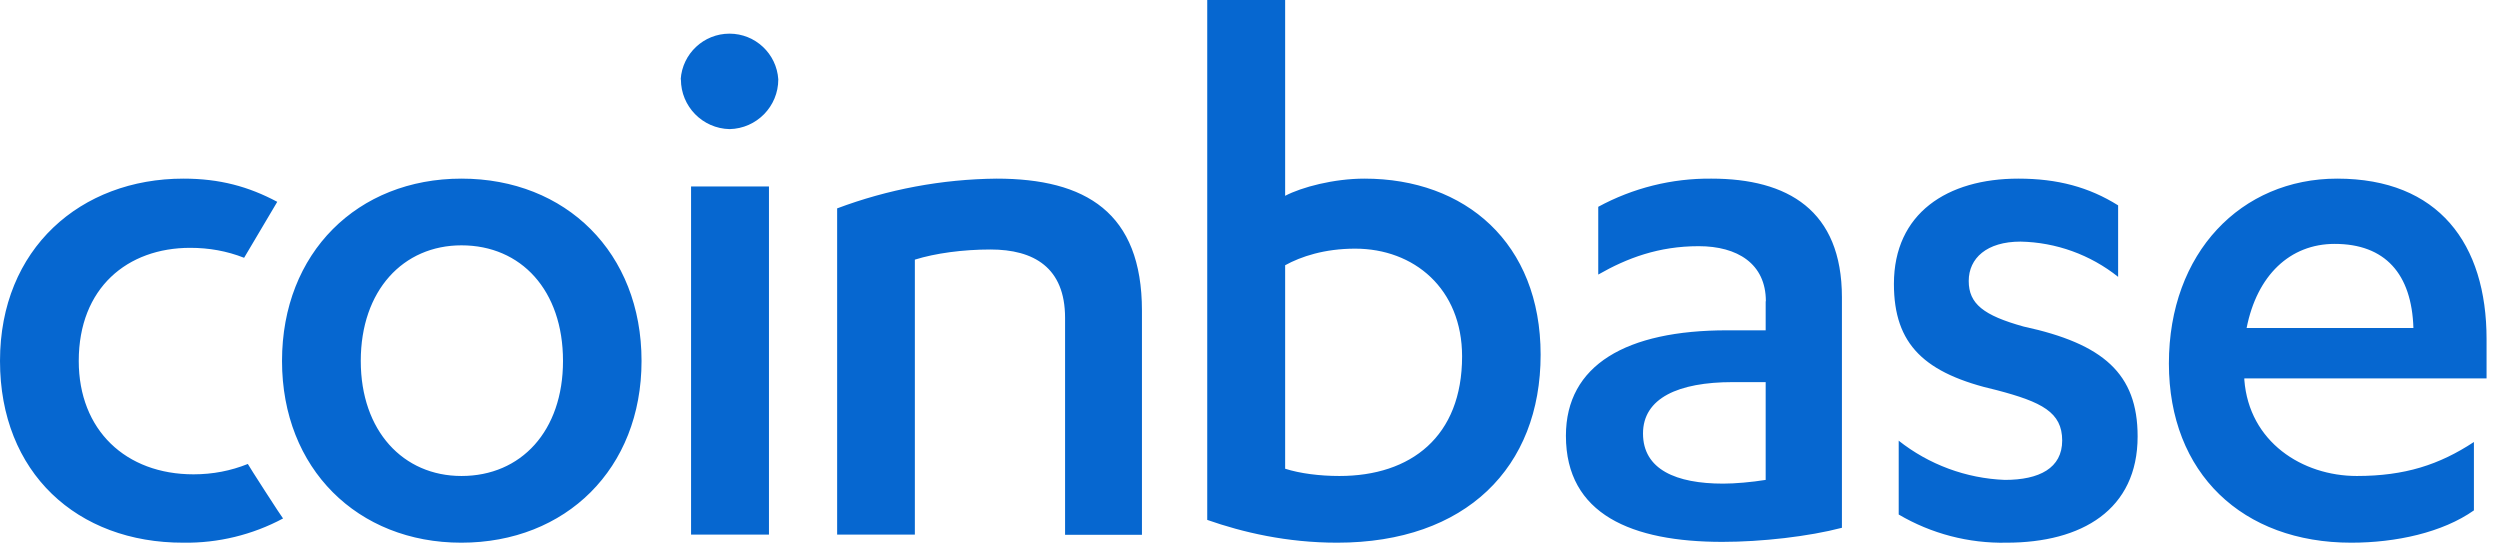 <svg width="104" height="23" viewBox="0 0 104 23" fill="none" xmlns="http://www.w3.org/2000/svg">
<path fill-rule="evenodd" clip-rule="evenodd" d="M8.051 19.732C8.853 19.732 9.603 19.585 10.31 19.301C10.31 19.326 11.749 21.559 11.775 21.568C10.501 22.25 9.074 22.597 7.629 22.576C3.207 22.585 0 19.663 0 15.016C0 10.336 3.362 7.431 7.629 7.431C9.137 7.431 10.335 7.758 11.534 8.396L10.155 10.724C9.43 10.439 8.689 10.31 7.913 10.31C5.301 10.31 3.276 11.973 3.276 15.016C3.276 17.895 5.232 19.732 8.051 19.732ZM19.197 7.431C23.541 7.431 26.688 10.508 26.688 15.016C26.688 19.499 23.541 22.576 19.188 22.576C14.878 22.576 11.732 19.499 11.732 15.016C11.732 10.508 14.878 7.431 19.197 7.431ZM19.197 10.206C16.775 10.206 15.008 12.077 15.008 15.016C15.008 17.93 16.775 19.801 19.197 19.801C21.68 19.801 23.421 17.93 23.421 15.016C23.421 12.077 21.68 10.206 19.197 10.206ZM28.748 22.249V7.758H31.989V22.24H28.748V22.249ZM28.317 3.302C28.387 2.232 29.275 1.4 30.347 1.4C31.419 1.4 32.307 2.232 32.377 3.302C32.377 4.428 31.477 5.347 30.351 5.371C29.226 5.347 28.325 4.428 28.326 3.302H28.317ZM34.816 8.672C36.94 7.874 39.186 7.454 41.454 7.431C45.161 7.431 47.505 8.836 47.505 12.922V22.249H44.307V13.223C44.307 11.129 43.006 10.379 41.204 10.379C40.057 10.379 38.911 10.534 38.058 10.801V22.24H34.825V8.672H34.816ZM50.221 0H53.462V8.146C54.151 7.784 55.487 7.431 56.763 7.431C60.953 7.431 64.09 10.103 64.09 14.758C64.09 19.439 60.987 22.576 55.625 22.576C53.531 22.576 51.695 22.145 50.221 21.628V0ZM53.462 19.499C54.082 19.697 54.901 19.801 55.72 19.801C58.694 19.801 60.823 18.163 60.823 14.827C60.823 12.008 58.823 10.344 56.375 10.344C55.099 10.344 54.117 10.672 53.462 11.034V19.499ZM73.46 12.534C73.46 10.965 72.271 10.241 70.667 10.241C69.004 10.241 67.694 10.732 66.487 11.422V8.603C67.93 7.819 69.55 7.415 71.193 7.431C74.365 7.431 76.624 8.741 76.624 12.37V21.956C75.245 22.318 73.288 22.542 71.65 22.542C67.892 22.542 65.142 21.404 65.142 18.128C65.142 15.18 67.659 13.741 71.848 13.741H73.452V12.534H73.46ZM73.46 15.896H72.081C69.823 15.896 68.349 16.559 68.349 18.033C68.349 19.533 69.728 20.119 71.684 20.119C72.176 20.119 72.865 20.059 73.452 19.964V15.904L73.46 15.896ZM78.977 18.326C80.24 19.327 81.789 19.901 83.399 19.964C84.839 19.964 85.787 19.473 85.787 18.326C85.787 17.146 84.934 16.723 83.072 16.232C80.055 15.542 78.787 14.335 78.787 11.81C78.787 8.87 81.011 7.431 83.96 7.431C85.597 7.431 86.899 7.784 88.114 8.543V11.517C86.959 10.595 85.532 10.08 84.054 10.051C82.649 10.051 81.899 10.741 81.899 11.689C81.899 12.637 82.511 13.12 84.184 13.585C87.494 14.301 88.925 15.542 88.925 18.154C88.925 21.206 86.606 22.576 83.468 22.576C81.894 22.608 80.343 22.202 78.986 21.404V18.326H78.977ZM93.364 15.741V15.801C93.562 18.387 95.778 19.801 98.045 19.801C100.036 19.801 101.475 19.335 102.915 18.387V21.232C101.605 22.154 99.674 22.576 97.812 22.576C93.295 22.576 90.226 19.697 90.226 15.12C90.226 10.508 93.235 7.431 97.226 7.431C101.449 7.431 103.441 10.146 103.441 14.103V15.741H93.355H93.364ZM100.398 13.646C100.329 11.387 99.217 10.146 97.122 10.146C95.26 10.146 93.89 11.456 93.459 13.646H100.398Z" fill="#0667D0"/>
</svg>
